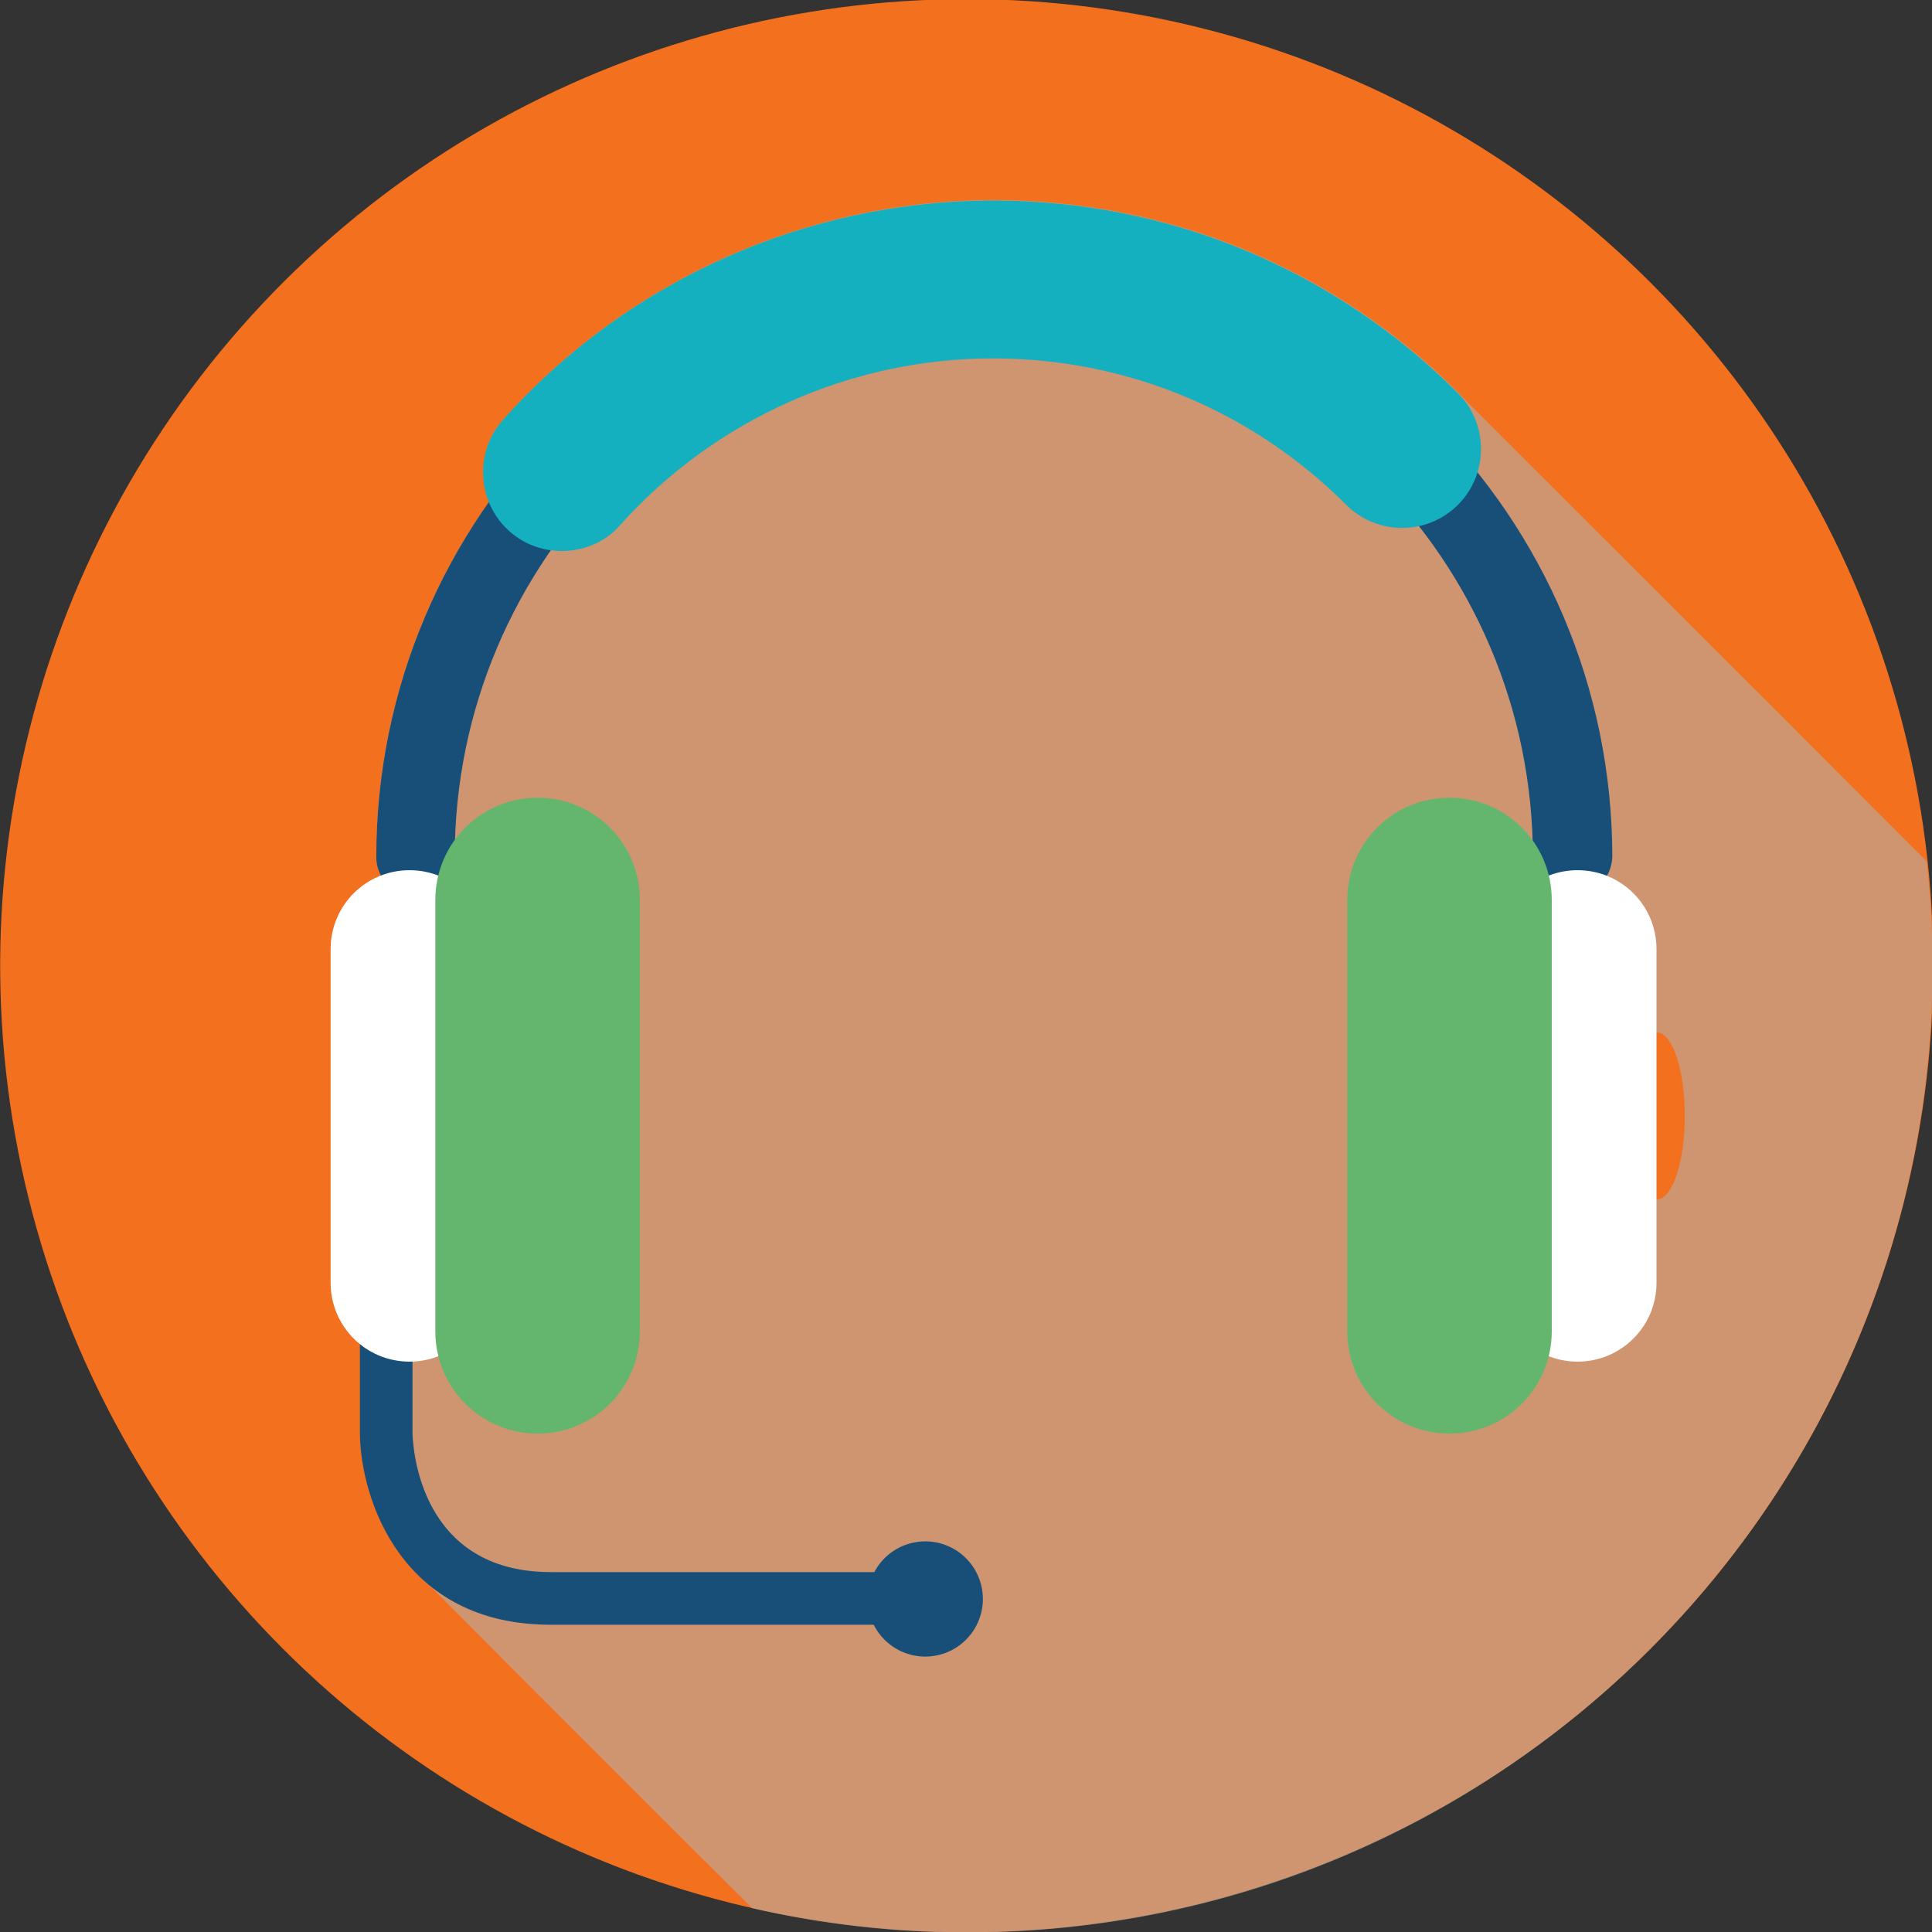 <?xml version="1.0" encoding="utf-8"?>
<!-- Generator: Adobe Illustrator 24.0.0, SVG Export Plug-In . SVG Version: 6.00 Build 0)  -->
<svg version="1.1" id="Layer_1" xmlns="http://www.w3.org/2000/svg" xmlns:xlink="http://www.w3.org/1999/xlink" x="0px" y="0px"
	 viewBox="0 0 389.2 389.2" style="enable-background:new 0 0 389.2 389.2;" xml:space="preserve">
<rect x="0" y="0" width="389.2" height="389.2" fill="#333333" stroke="none"/>
<style type="text/css">
	.st0{fill:#F3701E;}
	.st1{opacity:0.56;}
	.st2{fill:#B3B3B3;}
	.st3{fill:#184F78;}
	.st4{fill:#FFFFFF;}
	.st5{fill:#64B66E;}
	.st6{fill:#14B0BF;}
</style>
<g>
	<g>
		
			<ellipse transform="matrix(0.229 -0.974 0.974 0.229 -39.357 339.513)" class="st0" cx="194.6" cy="194.6" rx="194.6" ry="194.6"/>
	</g>
	<g>
		<g>
			<g class="st1">
				<path class="st2" d="M294.7,80.1c-0.3-0.3-0.6-0.7-0.9-1c-25-25-58.3-38.8-93.6-38.8c-37.7,0-73.7,16.1-98.8,44.2
					c-4.2,4.6-5,11-2.8,16.5c-14.4,20.3-22.8,45-22.8,71.7c0,1.4,0.4,2.7,1,3.8c-5.9,2.3-10.1,8-10.1,14.8v67.2
					c0,5,2.3,9.4,5.9,12.3l0,18.2c0.1,8.4,3.5,21.5,13.6,30c0.9,1.1,47.3,47.5,65.3,65.4c13.9,3.2,28.3,4.9,43.2,4.9
					c107.5,0,194.6-87.1,194.6-194.6c0-7.2-0.4-14.3-1.2-21.2C359.6,144.9,295.4,80.8,294.7,80.1z"/>
			</g>
			<g>
				<path class="st3" d="M316.7,180.6c-4.4,0-7.9-3.6-7.9-7.9c0-59.9-48.7-108.6-108.6-108.6S91.6,112.8,91.6,172.7
					c0,4.4-3.6,7.9-7.9,7.9s-7.9-3.6-7.9-7.9c0-68.6,55.8-124.5,124.5-124.5c68.6,0,124.5,55.8,124.5,124.5
					C324.6,177,321.1,180.6,316.7,180.6z"/>
			</g>
			<g>
				<path class="st0" d="M339.4,224.8c0,9.3-2.5,16.8-5.6,16.8c-3.1,0-5.6-7.5-5.6-16.8c0-9.3,2.5-16.8,5.6-16.8
					C336.9,208,339.4,215.5,339.4,224.8z"/>
			</g>
			<g>
				<path class="st0" d="M72.2,224.8c0,9.3-2.5,16.8-5.6,16.8c-3.1,0-5.6-7.5-5.6-16.8c0-9.3,2.5-16.8,5.6-16.8
					C69.7,208,72.2,215.5,72.2,224.8z"/>
			</g>
			<g>
				<path class="st4" d="M301.9,258.4c0,8.8,7.1,15.9,15.9,15.9l0,0c8.8,0,15.9-7.1,15.9-15.9v-67.2c0-8.8-7.1-15.9-15.9-15.9l0,0
					c-8.8,0-15.9,7.1-15.9,15.9V258.4z"/>
			</g>
			<g>
				<path class="st5" d="M271.4,268.2c0,11.4,9.2,20.6,20.6,20.6l0,0c11.4,0,20.6-9.2,20.6-20.6v-86.9c0-11.4-9.2-20.6-20.6-20.6
					l0,0c-11.4,0-20.6,9.2-20.6,20.6V268.2z"/>
			</g>
			<g>
				<g>
					<path class="st3" d="M186.9,327.3h-76c-29.9,0-38.2-25.1-38.4-38.4l0-22.4c0-2.9,2.4-5.3,5.3-5.3c2.9,0,5.3,2.4,5.3,5.3v22.3
						c0.1,2.8,1.4,27.9,27.9,27.9h76c2.9,0,5.3,2.4,5.3,5.3C192.2,324.9,189.9,327.3,186.9,327.3z"/>
				</g>
				<g>
					<g>
						
							<ellipse transform="matrix(0.987 -0.163 0.163 0.987 -49.97 34.666)" class="st3" cx="186.3" cy="322" rx="11.6" ry="11.6"/>
					</g>
				</g>
			</g>
			<g>
				<path class="st4" d="M98.4,258.4c0,8.8-7.1,15.9-15.9,15.9l0,0c-8.8,0-15.9-7.1-15.9-15.9v-67.2c0-8.8,7.1-15.9,15.9-15.9l0,0
					c8.8,0,15.9,7.1,15.9,15.9V258.4z"/>
			</g>
			<g>
				<path class="st5" d="M128.9,268.2c0,11.4-9.2,20.6-20.6,20.6l0,0c-11.4,0-20.6-9.2-20.6-20.6v-86.9c0-11.4,9.2-20.6,20.6-20.6
					l0,0c11.4,0,20.6,9.2,20.6,20.6V268.2z"/>
			</g>
		</g>
		<g>
			<path class="st6" d="M113.2,111c-3.8,0-7.6-1.3-10.6-4c-6.5-5.8-7.1-15.9-1.3-22.4c25.1-28.1,61.1-44.2,98.8-44.2
				c35.4,0,68.6,13.8,93.6,38.8c6.2,6.2,6.2,16.3,0,22.5c-6.2,6.2-16.3,6.2-22.5,0c-19-19-44.3-29.5-71.2-29.5
				c-28.6,0-56,12.3-75.1,33.6C122,109.2,117.6,111,113.2,111z"/>
		</g>
	</g>
</g>
</svg>
